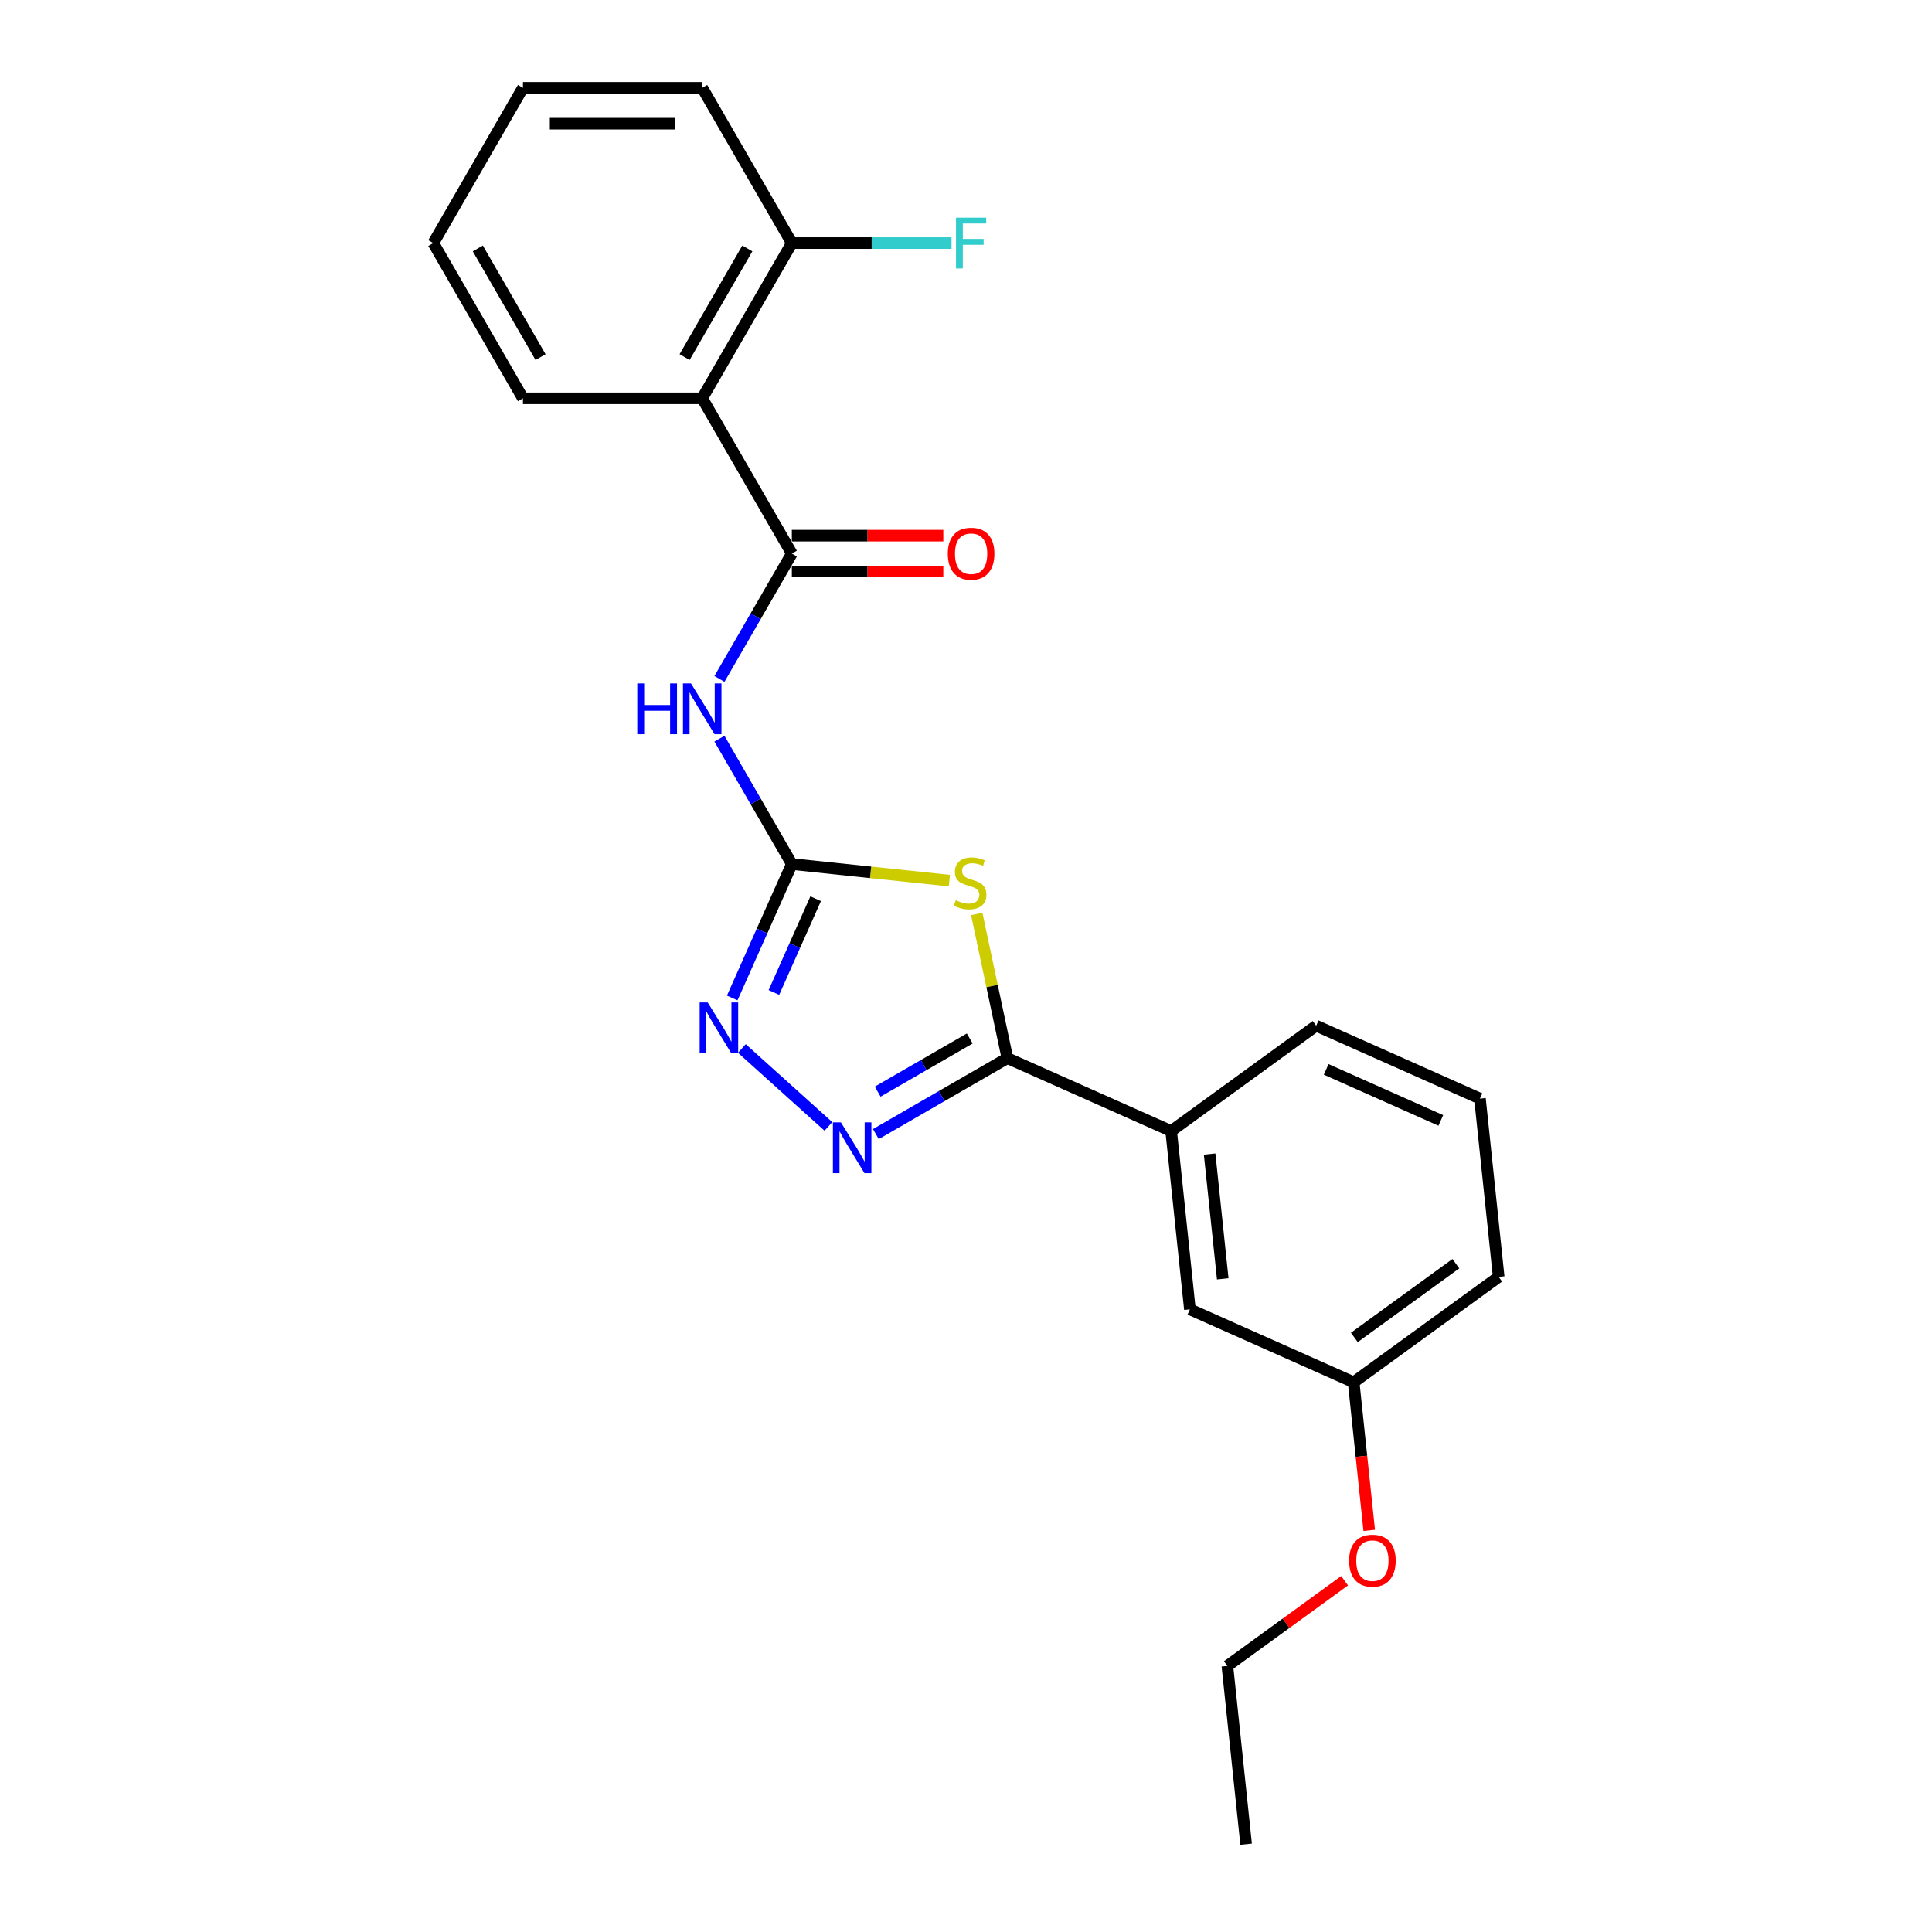 <?xml version='1.0' encoding='iso-8859-1'?>
<svg version='1.1' baseProfile='full'
              xmlns='http://www.w3.org/2000/svg'
                      xmlns:rdkit='http://www.rdkit.org/xml'
                      xmlns:xlink='http://www.w3.org/1999/xlink'
                  xml:space='preserve'
width='1000px' height='1000px' viewBox='0 0 1000 1000'>
<!-- END OF HEADER -->
<rect style='opacity:1.0;fill:#FFFFFF;stroke:none' width='1000' height='1000' x='0' y='0'> </rect>
<path class='bond-0' d='M 491.388,455.803 L 450.621,451.518' style='fill:none;fill-rule:evenodd;stroke:#CCCC00;stroke-width:6px;stroke-linecap:butt;stroke-linejoin:miter;stroke-opacity:1' />
<path class='bond-0' d='M 450.621,451.518 L 409.854,447.233' style='fill:none;fill-rule:evenodd;stroke:#000000;stroke-width:6px;stroke-linecap:butt;stroke-linejoin:miter;stroke-opacity:1' />
<path class='bond-1' d='M 505.561,473.059 L 513.492,510.375' style='fill:none;fill-rule:evenodd;stroke:#CCCC00;stroke-width:6px;stroke-linecap:butt;stroke-linejoin:miter;stroke-opacity:1' />
<path class='bond-1' d='M 513.492,510.375 L 521.424,547.691' style='fill:none;fill-rule:evenodd;stroke:#000000;stroke-width:6px;stroke-linecap:butt;stroke-linejoin:miter;stroke-opacity:1' />
<path class='bond-4' d='M 409.854,447.233 L 391.12,414.785' style='fill:none;fill-rule:evenodd;stroke:#000000;stroke-width:6px;stroke-linecap:butt;stroke-linejoin:miter;stroke-opacity:1' />
<path class='bond-4' d='M 391.12,414.785 L 372.386,382.336' style='fill:none;fill-rule:evenodd;stroke:#0000FF;stroke-width:6px;stroke-linecap:butt;stroke-linejoin:miter;stroke-opacity:1' />
<path class='bond-5' d='M 409.854,447.233 L 394.426,481.887' style='fill:none;fill-rule:evenodd;stroke:#000000;stroke-width:6px;stroke-linecap:butt;stroke-linejoin:miter;stroke-opacity:1' />
<path class='bond-5' d='M 394.426,481.887 L 378.997,516.54' style='fill:none;fill-rule:evenodd;stroke:#0000FF;stroke-width:6px;stroke-linecap:butt;stroke-linejoin:miter;stroke-opacity:1' />
<path class='bond-5' d='M 422.179,465.177 L 411.379,489.435' style='fill:none;fill-rule:evenodd;stroke:#000000;stroke-width:6px;stroke-linecap:butt;stroke-linejoin:miter;stroke-opacity:1' />
<path class='bond-5' d='M 411.379,489.435 L 400.579,513.692' style='fill:none;fill-rule:evenodd;stroke:#0000FF;stroke-width:6px;stroke-linecap:butt;stroke-linejoin:miter;stroke-opacity:1' />
<path class='bond-2' d='M 521.424,547.691 L 487.389,567.342' style='fill:none;fill-rule:evenodd;stroke:#000000;stroke-width:6px;stroke-linecap:butt;stroke-linejoin:miter;stroke-opacity:1' />
<path class='bond-2' d='M 487.389,567.342 L 453.354,586.992' style='fill:none;fill-rule:evenodd;stroke:#0000FF;stroke-width:6px;stroke-linecap:butt;stroke-linejoin:miter;stroke-opacity:1' />
<path class='bond-2' d='M 501.935,537.515 L 478.11,551.271' style='fill:none;fill-rule:evenodd;stroke:#000000;stroke-width:6px;stroke-linecap:butt;stroke-linejoin:miter;stroke-opacity:1' />
<path class='bond-2' d='M 478.11,551.271 L 454.286,565.026' style='fill:none;fill-rule:evenodd;stroke:#0000FF;stroke-width:6px;stroke-linecap:butt;stroke-linejoin:miter;stroke-opacity:1' />
<path class='bond-7' d='M 521.424,547.691 L 606.189,585.431' style='fill:none;fill-rule:evenodd;stroke:#000000;stroke-width:6px;stroke-linecap:butt;stroke-linejoin:miter;stroke-opacity:1' />
<path class='bond-23' d='M 428.784,583.023 L 383.986,542.688' style='fill:none;fill-rule:evenodd;stroke:#0000FF;stroke-width:6px;stroke-linecap:butt;stroke-linejoin:miter;stroke-opacity:1' />
<path class='bond-3' d='M 409.854,286.522 L 391.12,318.971' style='fill:none;fill-rule:evenodd;stroke:#000000;stroke-width:6px;stroke-linecap:butt;stroke-linejoin:miter;stroke-opacity:1' />
<path class='bond-3' d='M 391.12,318.971 L 372.386,351.419' style='fill:none;fill-rule:evenodd;stroke:#0000FF;stroke-width:6px;stroke-linecap:butt;stroke-linejoin:miter;stroke-opacity:1' />
<path class='bond-6' d='M 409.854,286.522 L 363.461,206.166' style='fill:none;fill-rule:evenodd;stroke:#000000;stroke-width:6px;stroke-linecap:butt;stroke-linejoin:miter;stroke-opacity:1' />
<path class='bond-9' d='M 409.854,295.801 L 449.057,295.801' style='fill:none;fill-rule:evenodd;stroke:#000000;stroke-width:6px;stroke-linecap:butt;stroke-linejoin:miter;stroke-opacity:1' />
<path class='bond-9' d='M 449.057,295.801 L 488.259,295.801' style='fill:none;fill-rule:evenodd;stroke:#FF0000;stroke-width:6px;stroke-linecap:butt;stroke-linejoin:miter;stroke-opacity:1' />
<path class='bond-9' d='M 409.854,277.243 L 449.057,277.243' style='fill:none;fill-rule:evenodd;stroke:#000000;stroke-width:6px;stroke-linecap:butt;stroke-linejoin:miter;stroke-opacity:1' />
<path class='bond-9' d='M 449.057,277.243 L 488.259,277.243' style='fill:none;fill-rule:evenodd;stroke:#FF0000;stroke-width:6px;stroke-linecap:butt;stroke-linejoin:miter;stroke-opacity:1' />
<path class='bond-8' d='M 363.461,206.166 L 409.854,125.81' style='fill:none;fill-rule:evenodd;stroke:#000000;stroke-width:6px;stroke-linecap:butt;stroke-linejoin:miter;stroke-opacity:1' />
<path class='bond-8' d='M 354.349,184.834 L 386.824,128.585' style='fill:none;fill-rule:evenodd;stroke:#000000;stroke-width:6px;stroke-linecap:butt;stroke-linejoin:miter;stroke-opacity:1' />
<path class='bond-13' d='M 363.461,206.166 L 270.674,206.166' style='fill:none;fill-rule:evenodd;stroke:#000000;stroke-width:6px;stroke-linecap:butt;stroke-linejoin:miter;stroke-opacity:1' />
<path class='bond-10' d='M 606.189,585.431 L 615.888,677.71' style='fill:none;fill-rule:evenodd;stroke:#000000;stroke-width:6px;stroke-linecap:butt;stroke-linejoin:miter;stroke-opacity:1' />
<path class='bond-10' d='M 626.1,597.333 L 632.889,661.928' style='fill:none;fill-rule:evenodd;stroke:#000000;stroke-width:6px;stroke-linecap:butt;stroke-linejoin:miter;stroke-opacity:1' />
<path class='bond-15' d='M 606.189,585.431 L 681.255,530.893' style='fill:none;fill-rule:evenodd;stroke:#000000;stroke-width:6px;stroke-linecap:butt;stroke-linejoin:miter;stroke-opacity:1' />
<path class='bond-12' d='M 409.854,125.81 L 451.182,125.81' style='fill:none;fill-rule:evenodd;stroke:#000000;stroke-width:6px;stroke-linecap:butt;stroke-linejoin:miter;stroke-opacity:1' />
<path class='bond-12' d='M 451.182,125.81 L 492.509,125.81' style='fill:none;fill-rule:evenodd;stroke:#33CCCC;stroke-width:6px;stroke-linecap:butt;stroke-linejoin:miter;stroke-opacity:1' />
<path class='bond-17' d='M 409.854,125.81 L 363.461,45.455' style='fill:none;fill-rule:evenodd;stroke:#000000;stroke-width:6px;stroke-linecap:butt;stroke-linejoin:miter;stroke-opacity:1' />
<path class='bond-11' d='M 615.888,677.71 L 700.653,715.45' style='fill:none;fill-rule:evenodd;stroke:#000000;stroke-width:6px;stroke-linecap:butt;stroke-linejoin:miter;stroke-opacity:1' />
<path class='bond-14' d='M 700.653,715.45 L 704.682,753.786' style='fill:none;fill-rule:evenodd;stroke:#000000;stroke-width:6px;stroke-linecap:butt;stroke-linejoin:miter;stroke-opacity:1' />
<path class='bond-14' d='M 704.682,753.786 L 708.712,792.121' style='fill:none;fill-rule:evenodd;stroke:#FF0000;stroke-width:6px;stroke-linecap:butt;stroke-linejoin:miter;stroke-opacity:1' />
<path class='bond-24' d='M 700.653,715.45 L 775.719,660.911' style='fill:none;fill-rule:evenodd;stroke:#000000;stroke-width:6px;stroke-linecap:butt;stroke-linejoin:miter;stroke-opacity:1' />
<path class='bond-24' d='M 701.005,692.256 L 753.552,654.078' style='fill:none;fill-rule:evenodd;stroke:#000000;stroke-width:6px;stroke-linecap:butt;stroke-linejoin:miter;stroke-opacity:1' />
<path class='bond-20' d='M 270.674,206.166 L 224.281,125.81' style='fill:none;fill-rule:evenodd;stroke:#000000;stroke-width:6px;stroke-linecap:butt;stroke-linejoin:miter;stroke-opacity:1' />
<path class='bond-20' d='M 279.786,184.834 L 247.311,128.585' style='fill:none;fill-rule:evenodd;stroke:#000000;stroke-width:6px;stroke-linecap:butt;stroke-linejoin:miter;stroke-opacity:1' />
<path class='bond-19' d='M 695.97,818.177 L 665.628,840.222' style='fill:none;fill-rule:evenodd;stroke:#FF0000;stroke-width:6px;stroke-linecap:butt;stroke-linejoin:miter;stroke-opacity:1' />
<path class='bond-19' d='M 665.628,840.222 L 635.286,862.267' style='fill:none;fill-rule:evenodd;stroke:#000000;stroke-width:6px;stroke-linecap:butt;stroke-linejoin:miter;stroke-opacity:1' />
<path class='bond-16' d='M 681.255,530.893 L 766.02,568.632' style='fill:none;fill-rule:evenodd;stroke:#000000;stroke-width:6px;stroke-linecap:butt;stroke-linejoin:miter;stroke-opacity:1' />
<path class='bond-16' d='M 686.422,553.506 L 745.758,579.924' style='fill:none;fill-rule:evenodd;stroke:#000000;stroke-width:6px;stroke-linecap:butt;stroke-linejoin:miter;stroke-opacity:1' />
<path class='bond-18' d='M 766.02,568.632 L 775.719,660.911' style='fill:none;fill-rule:evenodd;stroke:#000000;stroke-width:6px;stroke-linecap:butt;stroke-linejoin:miter;stroke-opacity:1' />
<path class='bond-25' d='M 363.461,45.455 L 270.674,45.455' style='fill:none;fill-rule:evenodd;stroke:#000000;stroke-width:6px;stroke-linecap:butt;stroke-linejoin:miter;stroke-opacity:1' />
<path class='bond-25' d='M 349.543,64.012 L 284.592,64.012' style='fill:none;fill-rule:evenodd;stroke:#000000;stroke-width:6px;stroke-linecap:butt;stroke-linejoin:miter;stroke-opacity:1' />
<path class='bond-21' d='M 635.286,862.267 L 644.985,954.545' style='fill:none;fill-rule:evenodd;stroke:#000000;stroke-width:6px;stroke-linecap:butt;stroke-linejoin:miter;stroke-opacity:1' />
<path class='bond-22' d='M 224.281,125.81 L 270.674,45.455' style='fill:none;fill-rule:evenodd;stroke:#000000;stroke-width:6px;stroke-linecap:butt;stroke-linejoin:miter;stroke-opacity:1' />
<path  class='atom-0' d='M 494.71 465.951
Q 495.007 466.062, 496.232 466.582
Q 497.456 467.102, 498.793 467.436
Q 500.166 467.733, 501.502 467.733
Q 503.989 467.733, 505.436 466.545
Q 506.884 465.32, 506.884 463.205
Q 506.884 461.757, 506.141 460.866
Q 505.436 459.976, 504.323 459.493
Q 503.209 459.011, 501.353 458.454
Q 499.015 457.749, 497.605 457.081
Q 496.232 456.413, 495.23 455.002
Q 494.265 453.592, 494.265 451.217
Q 494.265 447.913, 496.491 445.872
Q 498.755 443.831, 503.209 443.831
Q 506.253 443.831, 509.704 445.278
L 508.851 448.136
Q 505.696 446.837, 503.321 446.837
Q 500.76 446.837, 499.349 447.913
Q 497.939 448.953, 497.976 450.771
Q 497.976 452.182, 498.681 453.035
Q 499.424 453.889, 500.463 454.371
Q 501.539 454.854, 503.321 455.411
Q 505.696 456.153, 507.106 456.895
Q 508.517 457.637, 509.519 459.159
Q 510.558 460.644, 510.558 463.205
Q 510.558 466.842, 508.108 468.809
Q 505.696 470.739, 501.65 470.739
Q 499.312 470.739, 497.531 470.219
Q 495.786 469.737, 493.708 468.883
L 494.71 465.951
' fill='#CCCC00'/>
<path  class='atom-3' d='M 435.26 580.946
L 443.871 594.864
Q 444.724 596.238, 446.098 598.724
Q 447.471 601.211, 447.545 601.359
L 447.545 580.946
L 451.034 580.946
L 451.034 607.223
L 447.434 607.223
L 438.192 592.006
Q 437.116 590.225, 435.965 588.184
Q 434.852 586.142, 434.518 585.511
L 434.518 607.223
L 431.103 607.223
L 431.103 580.946
L 435.26 580.946
' fill='#0000FF'/>
<path  class='atom-5' d='M 329.854 353.739
L 333.417 353.739
L 333.417 364.911
L 346.852 364.911
L 346.852 353.739
L 350.415 353.739
L 350.415 380.016
L 346.852 380.016
L 346.852 367.88
L 333.417 367.88
L 333.417 380.016
L 329.854 380.016
L 329.854 353.739
' fill='#0000FF'/>
<path  class='atom-5' d='M 357.652 353.739
L 366.263 367.657
Q 367.117 369.03, 368.49 371.517
Q 369.863 374.004, 369.937 374.152
L 369.937 353.739
L 373.426 353.739
L 373.426 380.016
L 369.826 380.016
L 360.585 364.799
Q 359.508 363.018, 358.358 360.976
Q 357.244 358.935, 356.91 358.304
L 356.91 380.016
L 353.496 380.016
L 353.496 353.739
L 357.652 353.739
' fill='#0000FF'/>
<path  class='atom-6' d='M 366.306 518.86
L 374.917 532.778
Q 375.77 534.151, 377.144 536.638
Q 378.517 539.124, 378.591 539.273
L 378.591 518.86
L 382.08 518.86
L 382.08 545.137
L 378.48 545.137
L 369.238 529.92
Q 368.162 528.138, 367.011 526.097
Q 365.898 524.056, 365.564 523.425
L 365.564 545.137
L 362.149 545.137
L 362.149 518.86
L 366.306 518.86
' fill='#0000FF'/>
<path  class='atom-10' d='M 490.579 286.596
Q 490.579 280.287, 493.697 276.761
Q 496.814 273.235, 502.641 273.235
Q 508.468 273.235, 511.586 276.761
Q 514.703 280.287, 514.703 286.596
Q 514.703 292.98, 511.549 296.617
Q 508.394 300.217, 502.641 300.217
Q 496.851 300.217, 493.697 296.617
Q 490.579 293.017, 490.579 286.596
M 502.641 297.248
Q 506.65 297.248, 508.802 294.576
Q 510.992 291.866, 510.992 286.596
Q 510.992 281.437, 508.802 278.839
Q 506.65 276.204, 502.641 276.204
Q 498.633 276.204, 496.443 278.802
Q 494.29 281.4, 494.29 286.596
Q 494.29 291.903, 496.443 294.576
Q 498.633 297.248, 502.641 297.248
' fill='#FF0000'/>
<path  class='atom-13' d='M 494.829 112.672
L 510.454 112.672
L 510.454 115.678
L 498.354 115.678
L 498.354 123.658
L 509.118 123.658
L 509.118 126.701
L 498.354 126.701
L 498.354 138.949
L 494.829 138.949
L 494.829 112.672
' fill='#33CCCC'/>
<path  class='atom-15' d='M 698.29 807.802
Q 698.29 801.493, 701.407 797.967
Q 704.525 794.441, 710.352 794.441
Q 716.179 794.441, 719.297 797.967
Q 722.414 801.493, 722.414 807.802
Q 722.414 814.186, 719.26 817.823
Q 716.105 821.424, 710.352 821.424
Q 704.562 821.424, 701.407 817.823
Q 698.29 814.223, 698.29 807.802
M 710.352 818.454
Q 714.36 818.454, 716.513 815.782
Q 718.703 813.073, 718.703 807.802
Q 718.703 802.643, 716.513 800.045
Q 714.36 797.41, 710.352 797.41
Q 706.344 797.41, 704.154 800.008
Q 702.001 802.606, 702.001 807.802
Q 702.001 813.11, 704.154 815.782
Q 706.344 818.454, 710.352 818.454
' fill='#FF0000'/>
</svg>
